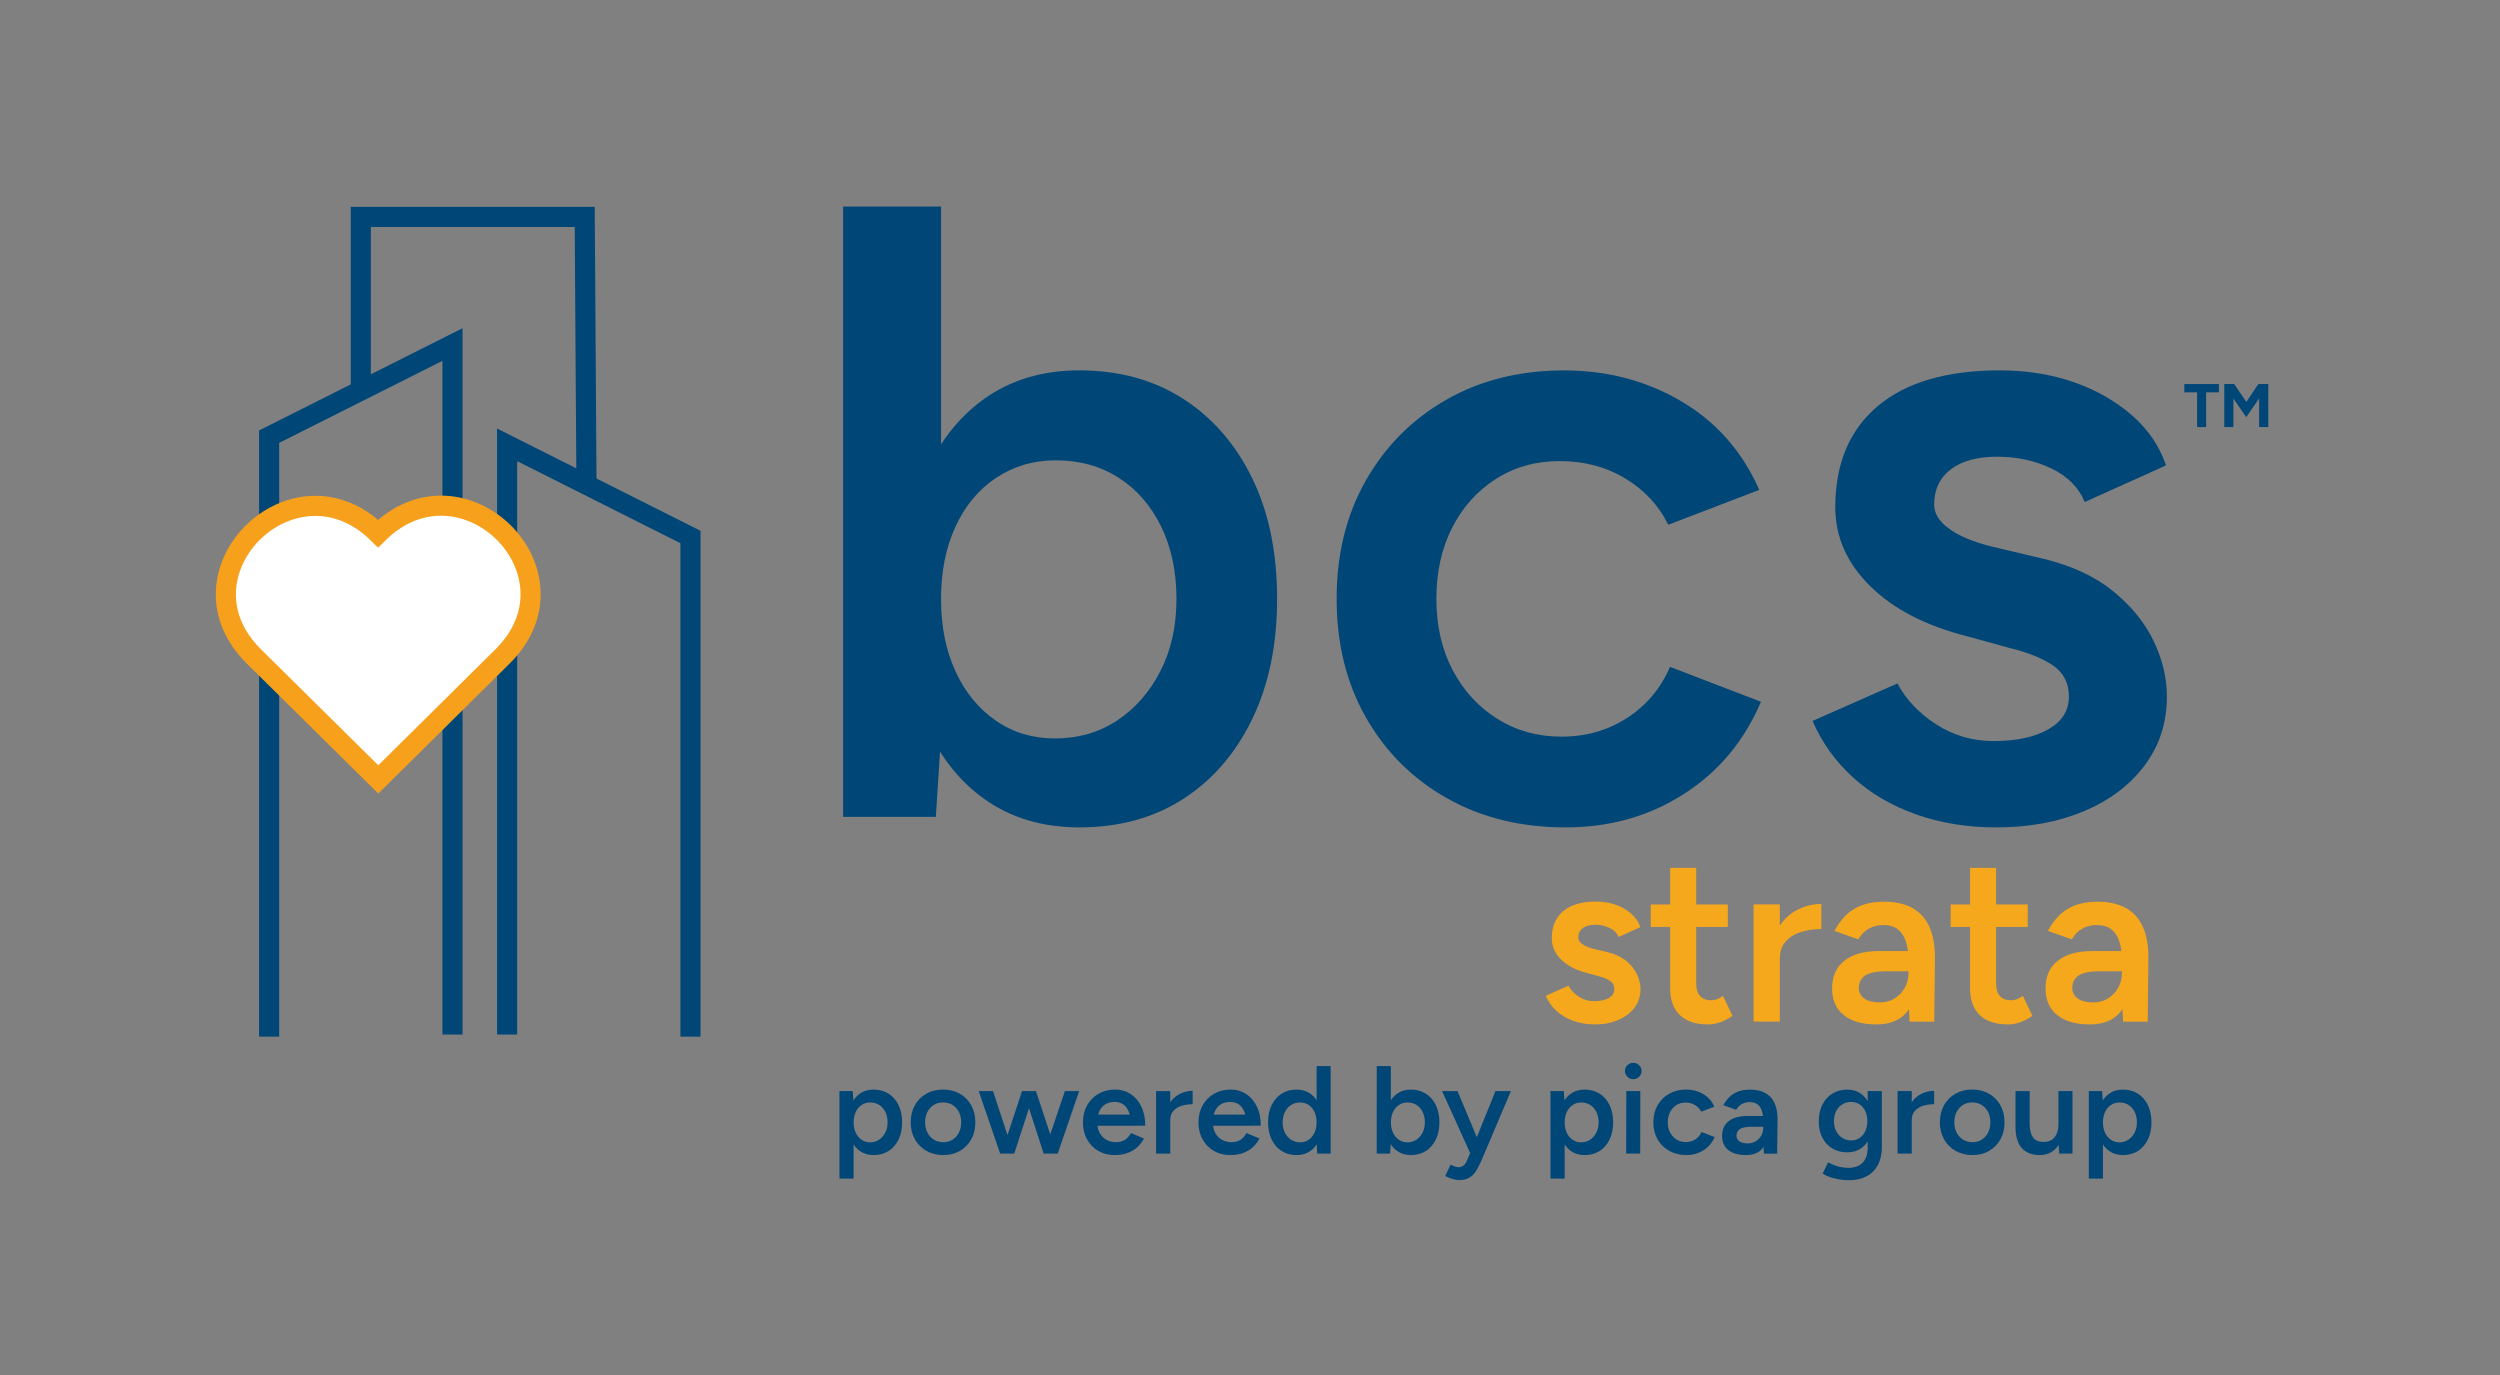 <svg xmlns="http://www.w3.org/2000/svg" xmlns:xlink="http://www.w3.org/1999/xlink" x="0px" y="0px" width="566.93px" height="311.81px" viewBox="0 0 566.93 311.81" xml:space="preserve"><rect x="0" y="0" width="566.93" height="311.81" fill="#808080" stroke="none"/><g id="Clear_Space_Rule" display="none">	<rect x="-0.64" y="0.2" display="inline" fill="#FFFFFF" width="566.42" height="312.78"></rect>	<g display="inline">					<rect x="261.35" y="7.87" transform="matrix(6.123234e-17 -1 1 6.123234e-17 -6.614 574.27)" opacity="0.3" fill="#BCBEC0" width="44.95" height="565.14"></rect>		<path fill="#BCBEC0" d="M314.82,298.35h-26.29c-23.3,0-27.49,0-32.27,0.39c-5.08,0.39-7.62,2.34-8.37,6.62   c-0.45,2.14-0.6,4.67-0.6,6.03c0,0.78-0.3,1.56-0.9,1.56c-0.9,0-1.2-0.97-1.2-3.11c0-6.42,0.45-18.68,0.45-19.65   c0-0.97-0.45-13.23-0.45-19.07c0-2.14,0.3-3.11,1.2-3.11c0.6,0,0.9,0.78,0.9,1.56c0,1.36,0.15,2.53,0.45,4.87   c0.75,5.25,3.29,6.81,8.52,7.2c4.78,0.39,8.96,0.39,32.27,0.39h26.29l0,0"></path>		<g>			<rect x="0.47" y="1.48" opacity="0.3" fill="#BCBEC0" width="44.96" height="309.7"></rect>			<path fill="#BCBEC0" d="M15.46,177.01l0-26.29c0-23.3,0-27.49-0.39-32.27c-0.39-5.08-2.34-7.62-6.62-8.37    c-2.14-0.45-4.67-0.6-6.03-0.6c-0.78,0-1.56-0.3-1.56-0.9c0-0.9,0.97-1.2,3.11-1.2c6.42,0,18.68,0.45,19.65,0.45    c0.97,0,13.23-0.45,19.07-0.45c2.14,0,3.11,0.3,3.11,1.2c0,0.6-0.78,0.9-1.56,0.9c-1.36,0-2.53,0.15-4.87,0.45    c-5.25,0.75-6.81,3.29-7.2,8.52c-0.39,4.78-0.39,8.96-0.39,32.27l0,26.29l0,0"></path>		</g>					<rect x="260.22" y="-260.09" transform="matrix(6.123234e-17 -1 1 6.123234e-17 259.085 306.313)" opacity="0.3" fill="#BCBEC0" width="44.95" height="567.4"></rect>		<path fill="#BCBEC0" d="M314.82,31.86h-26.29c-23.3,0-27.49,0-32.27,0.39c-5.08,0.39-7.62,2.34-8.37,6.62   c-0.45,2.14-0.6,4.67-0.6,6.03c0,0.78-0.3,1.56-0.9,1.56c-0.9,0-1.2-0.97-1.2-3.11c0-6.42,0.45-18.68,0.45-19.65   c0-0.97-0.45-13.23-0.45-19.07c0-2.14,0.3-3.11,1.2-3.11c0.6,0,0.9,0.78,0.9,1.56c0,1.36,0.15,2.53,0.45,4.87   c0.75,5.25,3.29,6.81,8.52,7.2c4.78,0.39,8.96,0.39,32.27,0.39h26.29l0,0"></path>		<rect x="520.15" y="1.74" opacity="0.3" fill="#BCBEC0" width="44.95" height="310.56"></rect>		<path fill="#BCBEC0" d="M535.87,177.16v-26.29c0-23.3,0-27.49-0.39-32.27c-0.39-5.08-2.34-7.62-6.62-8.37   c-2.14-0.45-4.67-0.6-6.03-0.6c-0.78,0-1.56-0.3-1.56-0.9c0-0.9,0.97-1.2,3.11-1.2c6.42,0,18.68,0.45,19.65,0.45   c0.97,0,13.23-0.45,19.07-0.45c2.14,0,3.11,0.3,3.11,1.2c0,0.6-0.78,0.9-1.56,0.9c-1.36,0-2.53,0.15-4.87,0.45   c-5.25,0.75-6.81,3.29-7.2,8.52c-0.39,4.78-0.39,8.96-0.39,32.27v26.29l0,0"></path>	</g></g><g id="Clear_Space_Background_Box_-_White" display="none">	<rect y="0" display="inline" fill="#FFFFFF" width="566.93" height="311.81"></rect></g><g id="Logo_-_Positive">	<g>		<g>			<path fill="#004677" d="M190.36,267.27v-19.85h3.01l0.2,2.61v17.24H190.36z M198.1,261.94c-1.2,0-2.24-0.31-3.11-0.92    c-0.87-0.61-1.53-1.48-1.99-2.59c-0.46-1.12-0.69-2.42-0.69-3.91c0-1.51,0.23-2.82,0.69-3.93c0.46-1.11,1.12-1.97,1.99-2.58    c0.87-0.61,1.91-0.92,3.11-0.92c1.3,0,2.43,0.31,3.4,0.92c0.96,0.61,1.72,1.47,2.26,2.58c0.54,1.11,0.82,2.41,0.82,3.93    c0,1.49-0.27,2.8-0.82,3.91s-1.3,1.98-2.26,2.59C200.53,261.63,199.4,261.94,198.1,261.94z M197.3,259.05    c0.76,0,1.44-0.19,2.03-0.58c0.59-0.39,1.06-0.92,1.42-1.6c0.35-0.68,0.53-1.46,0.53-2.35c0-0.89-0.17-1.67-0.5-2.35    c-0.33-0.68-0.8-1.21-1.39-1.59c-0.59-0.38-1.28-0.57-2.06-0.57c-0.73,0-1.38,0.19-1.95,0.58c-0.57,0.39-1.02,0.92-1.33,1.6    c-0.32,0.68-0.47,1.46-0.47,2.32c0,0.89,0.16,1.67,0.47,2.35c0.32,0.68,0.75,1.21,1.32,1.6    C195.93,258.85,196.57,259.05,197.3,259.05z"></path>			<path fill="#004677" d="M213.92,261.94c-1.45,0-2.73-0.32-3.84-0.95c-1.11-0.63-1.98-1.51-2.61-2.62    c-0.63-1.12-0.95-2.4-0.95-3.86c0-1.45,0.31-2.74,0.93-3.86c0.62-1.12,1.48-1.99,2.59-2.62c1.11-0.63,2.37-0.95,3.78-0.95    c1.45,0,2.73,0.32,3.84,0.95c1.11,0.63,1.97,1.51,2.59,2.62c0.62,1.12,0.93,2.4,0.93,3.86c0,1.46-0.31,2.74-0.93,3.86    c-0.62,1.12-1.48,1.99-2.58,2.62C216.59,261.62,215.33,261.94,213.92,261.94z M213.92,259.02c0.8,0,1.5-0.19,2.11-0.58    c0.6-0.39,1.07-0.92,1.42-1.59c0.34-0.67,0.52-1.45,0.52-2.34c0-0.89-0.17-1.67-0.52-2.34c-0.34-0.67-0.83-1.2-1.45-1.59    c-0.62-0.39-1.33-0.58-2.14-0.58c-0.8,0-1.51,0.19-2.12,0.58c-0.61,0.39-1.09,0.92-1.43,1.59c-0.34,0.67-0.52,1.45-0.52,2.34    c0,0.89,0.18,1.67,0.53,2.34c0.35,0.67,0.84,1.2,1.46,1.59C212.4,258.83,213.12,259.02,213.92,259.02z"></path>			<path fill="#004677" d="M226.81,261.6l-4.87-14.18h3.24l4.67,14.18H226.81z M227.1,261.6l4.67-14.18h2.84l-4.61,14.18H227.1z     M236.67,261.6l-4.58-14.18h2.84l4.67,14.18H236.67z M236.7,261.6l4.79-14.18h3.24l-4.87,14.18H236.7z"></path>			<path fill="#004677" d="M252.77,261.94c-1.39,0-2.63-0.32-3.71-0.95c-1.08-0.63-1.93-1.51-2.55-2.62    c-0.62-1.12-0.93-2.4-0.93-3.86c0-1.45,0.32-2.74,0.95-3.86c0.63-1.12,1.49-1.99,2.59-2.62c1.1-0.63,2.35-0.95,3.77-0.95    c1.28,0,2.43,0.33,3.45,0.98c1.02,0.65,1.84,1.59,2.45,2.82c0.61,1.23,0.92,2.69,0.92,4.39h-3.24c0-1.23-0.15-2.24-0.44-3.03    c-0.3-0.79-0.72-1.38-1.26-1.77c-0.55-0.39-1.21-0.58-1.99-0.58c-0.82,0-1.53,0.18-2.12,0.54c-0.59,0.36-1.04,0.88-1.35,1.57    c-0.31,0.69-0.46,1.55-0.46,2.59c0,0.93,0.19,1.72,0.56,2.38c0.37,0.66,0.88,1.17,1.52,1.52c0.64,0.35,1.35,0.52,2.13,0.52    c0.86,0,1.57-0.19,2.12-0.58c0.55-0.39,0.98-0.88,1.29-1.49l2.95,1.25c-0.4,0.76-0.91,1.42-1.53,1.98c-0.62,0.57-1.36,1-2.21,1.3    C254.83,261.79,253.86,261.94,252.77,261.94z M247.7,255.28v-2.52h10.32v2.52H247.7z"></path>			<path fill="#004677" d="M262.17,261.6v-14.18h3.21v14.18H262.17z M264.29,254.06c0-1.53,0.3-2.79,0.89-3.77    c0.59-0.98,1.36-1.71,2.31-2.2c0.95-0.48,1.93-0.72,2.97-0.72v3.03c-0.88,0-1.7,0.12-2.48,0.35c-0.77,0.24-1.4,0.62-1.88,1.15    c-0.48,0.53-0.72,1.23-0.72,2.1L264.29,254.06z"></path>			<path fill="#004677" d="M278.97,261.94c-1.39,0-2.63-0.32-3.71-0.95c-1.08-0.63-1.93-1.51-2.55-2.62    c-0.62-1.12-0.93-2.4-0.93-3.86c0-1.45,0.32-2.74,0.95-3.86c0.63-1.12,1.49-1.99,2.59-2.62s2.35-0.95,3.77-0.95    c1.28,0,2.43,0.33,3.45,0.98c1.02,0.65,1.84,1.59,2.45,2.82c0.61,1.23,0.92,2.69,0.92,4.39h-3.24c0-1.23-0.15-2.24-0.44-3.03    c-0.3-0.79-0.72-1.38-1.26-1.77c-0.55-0.39-1.21-0.58-1.99-0.58c-0.82,0-1.53,0.18-2.12,0.54c-0.59,0.36-1.04,0.88-1.35,1.57    c-0.31,0.69-0.46,1.55-0.46,2.59c0,0.93,0.19,1.72,0.56,2.38c0.37,0.66,0.88,1.17,1.52,1.52c0.64,0.35,1.35,0.52,2.13,0.52    c0.86,0,1.57-0.19,2.12-0.58c0.55-0.39,0.98-0.88,1.29-1.49l2.95,1.25c-0.4,0.76-0.91,1.42-1.53,1.98c-0.62,0.57-1.36,1-2.21,1.3    C281.02,261.79,280.05,261.94,278.97,261.94z M273.89,255.28v-2.52h10.32v2.52H273.89z"></path>			<path fill="#004677" d="M294.04,261.94c-1.3,0-2.43-0.31-3.4-0.92c-0.96-0.61-1.72-1.48-2.26-2.59    c-0.54-1.12-0.82-2.42-0.82-3.91c0-1.51,0.27-2.82,0.82-3.93c0.54-1.11,1.3-1.97,2.26-2.58c0.96-0.61,2.1-0.92,3.4-0.92    c1.2,0,2.24,0.31,3.11,0.92s1.53,1.47,1.99,2.58c0.46,1.11,0.69,2.41,0.69,3.93c0,1.49-0.23,2.8-0.69,3.91    c-0.46,1.12-1.12,1.98-1.99,2.59C296.28,261.63,295.24,261.94,294.04,261.94z M294.84,259.05c0.73,0,1.37-0.19,1.93-0.58    c0.56-0.39,1-0.92,1.32-1.6c0.32-0.68,0.47-1.46,0.47-2.35c0-0.89-0.16-1.67-0.47-2.35c-0.32-0.68-0.75-1.21-1.32-1.59    c-0.56-0.38-1.22-0.57-1.96-0.57c-0.76,0-1.44,0.19-2.03,0.57c-0.59,0.38-1.06,0.91-1.39,1.59c-0.33,0.68-0.51,1.46-0.53,2.35    c0.02,0.89,0.2,1.67,0.53,2.35c0.33,0.68,0.8,1.21,1.4,1.6C293.39,258.85,294.08,259.05,294.84,259.05z M298.71,261.6l-0.14-2.64    v-17.21h3.18v19.85H298.71z"></path>			<path fill="#004677" d="M312.2,261.6v-19.85h3.21v17.21l-0.17,2.64H312.2z M319.94,261.94c-1.2,0-2.24-0.31-3.11-0.92    c-0.87-0.61-1.53-1.48-1.99-2.59c-0.46-1.12-0.69-2.42-0.69-3.91c0-1.51,0.23-2.82,0.69-3.93c0.46-1.11,1.12-1.97,1.99-2.58    c0.87-0.61,1.91-0.92,3.11-0.92c1.3,0,2.43,0.31,3.4,0.92c0.96,0.61,1.72,1.47,2.26,2.58c0.54,1.11,0.82,2.41,0.82,3.93    c0,1.49-0.27,2.8-0.82,3.91s-1.3,1.98-2.26,2.59C322.37,261.63,321.24,261.94,319.94,261.94z M319.14,259.05    c0.76,0,1.44-0.19,2.03-0.58s1.06-0.92,1.42-1.6c0.35-0.68,0.53-1.46,0.53-2.35c0-0.89-0.17-1.67-0.5-2.35    c-0.33-0.68-0.8-1.21-1.39-1.59c-0.59-0.38-1.28-0.57-2.06-0.57c-0.73,0-1.37,0.19-1.95,0.58c-0.57,0.39-1.02,0.92-1.33,1.6    c-0.32,0.68-0.47,1.46-0.47,2.32c0,0.89,0.16,1.67,0.47,2.35c0.32,0.68,0.75,1.21,1.32,1.6    C317.77,258.85,318.41,259.05,319.14,259.05z"></path>			<path fill="#004677" d="M333.44,261.6l-6.42-14.18h3.5l4.99,11.94l1.03,2.24H333.44z M330.89,267.61c-0.46,0-0.97-0.09-1.53-0.26    c-0.56-0.17-1.1-0.39-1.62-0.65l1.2-2.58c0.36,0.17,0.7,0.31,1,0.41c0.31,0.1,0.55,0.16,0.74,0.16c0.46,0,0.85-0.12,1.16-0.35    c0.32-0.24,0.57-0.58,0.76-1.04l1.69-3.91l4.84-11.96h3.5l-6.65,15.68c-0.4,0.91-0.81,1.7-1.22,2.38    c-0.41,0.68-0.92,1.21-1.53,1.57C332.63,267.42,331.84,267.61,330.89,267.61z"></path>			<path fill="#004677" d="M351.61,267.27v-19.85h3.01l0.2,2.61v17.24H351.61z M359.34,261.94c-1.2,0-2.24-0.31-3.11-0.92    c-0.87-0.61-1.53-1.48-1.99-2.59c-0.46-1.12-0.69-2.42-0.69-3.91c0-1.51,0.23-2.82,0.69-3.93c0.46-1.11,1.12-1.97,1.99-2.58    s1.91-0.92,3.11-0.92c1.3,0,2.43,0.31,3.4,0.92c0.96,0.61,1.72,1.47,2.26,2.58c0.54,1.11,0.82,2.41,0.82,3.93    c0,1.49-0.27,2.8-0.82,3.91s-1.3,1.98-2.26,2.59C361.77,261.63,360.64,261.94,359.34,261.94z M358.54,259.05    c0.76,0,1.44-0.19,2.03-0.58c0.59-0.39,1.06-0.92,1.42-1.6c0.35-0.68,0.53-1.46,0.53-2.35c0-0.89-0.17-1.67-0.5-2.35    c-0.33-0.68-0.8-1.21-1.39-1.59c-0.59-0.38-1.28-0.57-2.06-0.57c-0.73,0-1.38,0.19-1.95,0.58c-0.57,0.39-1.02,0.92-1.33,1.6    c-0.32,0.68-0.47,1.46-0.47,2.32c0,0.89,0.16,1.67,0.47,2.35c0.32,0.68,0.75,1.21,1.32,1.6    C357.17,258.85,357.81,259.05,358.54,259.05z"></path>			<path fill="#004677" d="M370.38,244.73c-0.52,0-0.96-0.18-1.33-0.55s-0.56-0.81-0.56-1.32s0.19-0.94,0.56-1.3    c0.37-0.36,0.82-0.54,1.33-0.54s0.96,0.18,1.33,0.54c0.37,0.36,0.56,0.79,0.56,1.3s-0.19,0.95-0.56,1.32    C371.34,244.54,370.89,244.73,370.38,244.73z M368.77,261.6l0.03-14.18h3.18l-0.03,14.18H368.77z"></path>			<path fill="#004677" d="M382.44,261.94c-1.47,0-2.77-0.32-3.9-0.95c-1.13-0.63-2.01-1.51-2.65-2.62    c-0.64-1.12-0.96-2.4-0.96-3.86c0-1.45,0.32-2.74,0.96-3.86c0.64-1.12,1.52-1.99,2.64-2.62s2.4-0.95,3.85-0.95    c1.41,0,2.69,0.34,3.84,1.01c1.15,0.67,2,1.63,2.55,2.88l-2.98,1.13c-0.31-0.62-0.77-1.12-1.4-1.5    c-0.63-0.38-1.35-0.57-2.15-0.57c-0.78,0-1.48,0.19-2.09,0.58c-0.61,0.39-1.09,0.92-1.43,1.59c-0.34,0.67-0.52,1.44-0.52,2.31    c0,0.87,0.18,1.64,0.53,2.31c0.35,0.67,0.84,1.2,1.46,1.59c0.62,0.39,1.32,0.58,2.11,0.58c0.8,0,1.52-0.2,2.15-0.61    c0.63-0.41,1.1-0.96,1.4-1.66l2.98,1.13c-0.55,1.29-1.4,2.29-2.54,3C385.16,261.58,383.87,261.94,382.44,261.94z"></path>			<path fill="#004677" d="M395.94,261.94c-1.72,0-3.05-0.38-4-1.13c-0.95-0.76-1.42-1.82-1.42-3.2c0-1.47,0.5-2.6,1.5-3.37    c1-0.78,2.4-1.16,4.2-1.16h3.84v2.44h-2.81c-1.28,0-2.18,0.17-2.69,0.52c-0.52,0.35-0.77,0.85-0.77,1.49    c0,0.55,0.22,0.98,0.67,1.29c0.45,0.31,1.07,0.47,1.88,0.47c0.71,0,1.32-0.17,1.85-0.5c0.53-0.33,0.94-0.77,1.23-1.3    c0.3-0.54,0.44-1.12,0.44-1.74h1.18c0,1.93-0.42,3.45-1.25,4.55C398.96,261.39,397.67,261.94,395.94,261.94z M400,261.6    l-0.14-2.66v-4.62c0-0.96-0.1-1.77-0.31-2.41c-0.21-0.64-0.54-1.13-0.99-1.47c-0.45-0.34-1.04-0.51-1.76-0.51    c-0.67,0-1.26,0.14-1.78,0.43c-0.52,0.28-0.95,0.72-1.29,1.3l-2.92-1.02c0.33-0.62,0.75-1.21,1.26-1.76    c0.52-0.55,1.17-0.98,1.96-1.3c0.79-0.32,1.73-0.48,2.82-0.48c1.39,0,2.56,0.25,3.48,0.77c0.93,0.51,1.62,1.27,2.08,2.27    c0.46,1,0.69,2.24,0.69,3.71l-0.09,7.77H400z"></path>			<path fill="#004677" d="M418.92,261.32c-1.3,0-2.43-0.29-3.4-0.88c-0.97-0.59-1.72-1.4-2.26-2.45c-0.55-1.05-0.82-2.26-0.82-3.64    c0-1.47,0.27-2.75,0.82-3.83c0.54-1.08,1.3-1.92,2.26-2.52c0.96-0.6,2.1-0.91,3.4-0.91c1.17,0,2.18,0.3,3.05,0.91    c0.87,0.61,1.54,1.45,2.02,2.54c0.48,1.09,0.72,2.37,0.72,3.84c0,1.4-0.24,2.62-0.72,3.66c-0.48,1.04-1.15,1.85-2.02,2.42    C421.1,261.03,420.08,261.32,418.92,261.32z M419.4,267.64c-1.01,0-1.92-0.09-2.74-0.26s-1.5-0.37-2.05-0.59    c-0.55-0.23-0.98-0.45-1.29-0.65l1.23-2.55c0.27,0.13,0.63,0.3,1.07,0.5c0.45,0.2,0.98,0.37,1.59,0.52    c0.61,0.15,1.3,0.23,2.06,0.23c0.82,0,1.56-0.17,2.21-0.5c0.65-0.33,1.16-0.84,1.52-1.52c0.36-0.68,0.54-1.55,0.54-2.61v-12.79    h3.21v12.7c0,1.61-0.31,2.97-0.92,4.1c-0.61,1.12-1.47,1.98-2.58,2.55C422.16,267.35,420.88,267.64,419.4,267.64z M419.81,258.62    c0.73,0,1.36-0.19,1.91-0.57c0.54-0.38,0.97-0.89,1.28-1.55c0.31-0.65,0.46-1.4,0.46-2.25c0-0.87-0.15-1.63-0.46-2.28    c-0.31-0.65-0.74-1.16-1.29-1.53c-0.55-0.37-1.19-0.55-1.92-0.55c-0.76,0-1.44,0.18-2.02,0.55c-0.58,0.37-1.04,0.88-1.38,1.53    c-0.33,0.65-0.5,1.41-0.5,2.28c0,0.85,0.17,1.6,0.5,2.25c0.33,0.65,0.8,1.17,1.39,1.55    C418.36,258.43,419.04,258.62,419.81,258.62z"></path>			<path fill="#004677" d="M430.32,261.6v-14.18h3.21v14.18H430.32z M432.44,254.06c0-1.53,0.3-2.79,0.89-3.77    c0.59-0.98,1.36-1.71,2.31-2.2c0.95-0.48,1.93-0.72,2.97-0.72v3.03c-0.88,0-1.7,0.12-2.48,0.35c-0.77,0.24-1.4,0.62-1.88,1.15    c-0.48,0.53-0.72,1.23-0.72,2.1L432.44,254.06z"></path>			<path fill="#004677" d="M447.31,261.94c-1.45,0-2.73-0.32-3.84-0.95c-1.11-0.63-1.98-1.51-2.61-2.62    c-0.63-1.12-0.95-2.4-0.95-3.86c0-1.45,0.31-2.74,0.93-3.86c0.62-1.12,1.48-1.99,2.59-2.62c1.11-0.63,2.37-0.95,3.78-0.95    c1.45,0,2.73,0.32,3.84,0.95c1.11,0.63,1.97,1.51,2.59,2.62c0.62,1.12,0.93,2.4,0.93,3.86c0,1.46-0.31,2.74-0.93,3.86    c-0.62,1.12-1.48,1.99-2.58,2.62C449.98,261.62,448.73,261.94,447.31,261.94z M447.31,259.02c0.8,0,1.5-0.19,2.11-0.58    c0.6-0.39,1.07-0.92,1.42-1.59c0.34-0.67,0.52-1.45,0.52-2.34c0-0.89-0.17-1.67-0.52-2.34c-0.34-0.67-0.83-1.2-1.45-1.59    c-0.62-0.39-1.33-0.58-2.14-0.58c-0.8,0-1.51,0.19-2.12,0.58c-0.61,0.39-1.09,0.92-1.43,1.59c-0.34,0.67-0.52,1.45-0.52,2.34    c0,0.89,0.18,1.67,0.53,2.34c0.35,0.67,0.84,1.2,1.46,1.59C445.8,258.83,446.51,259.02,447.31,259.02z"></path>			<path fill="#004677" d="M457.06,255.53v-8.11h3.21v7.26L457.06,255.53z M460.27,254.68c0,1.12,0.13,1.99,0.4,2.61    c0.27,0.62,0.64,1.06,1.1,1.3s1.01,0.37,1.62,0.37c1.09,0.02,1.93-0.33,2.52-1.05c0.59-0.72,0.89-1.75,0.89-3.09h1.2    c0,1.49-0.22,2.77-0.67,3.84c-0.45,1.07-1.08,1.88-1.89,2.44c-0.81,0.56-1.78,0.84-2.91,0.84c-1.74,0-3.08-0.53-4.04-1.59    c-0.96-1.06-1.43-2.66-1.43-4.82L460.27,254.68z M466.97,261.6l-0.17-2.61v-11.57h3.18v14.18H466.97z"></path>			<path fill="#004677" d="M473.68,267.27v-19.85h3.01l0.2,2.61v17.24H473.68z M481.41,261.94c-1.2,0-2.24-0.31-3.11-0.92    c-0.87-0.61-1.53-1.48-1.99-2.59s-0.69-2.42-0.69-3.91c0-1.51,0.23-2.82,0.69-3.93c0.46-1.11,1.12-1.97,1.99-2.58    c0.87-0.61,1.91-0.92,3.11-0.92c1.3,0,2.43,0.31,3.4,0.92s1.72,1.47,2.26,2.58c0.54,1.11,0.82,2.41,0.82,3.93    c0,1.49-0.27,2.8-0.82,3.91s-1.3,1.98-2.26,2.59C483.84,261.63,482.71,261.94,481.41,261.94z M480.61,259.05    c0.76,0,1.44-0.19,2.03-0.58s1.06-0.92,1.42-1.6c0.35-0.68,0.53-1.46,0.53-2.35c0-0.89-0.17-1.67-0.5-2.35    c-0.33-0.68-0.8-1.21-1.39-1.59c-0.59-0.38-1.28-0.57-2.06-0.57c-0.73,0-1.38,0.19-1.95,0.58c-0.57,0.39-1.02,0.92-1.33,1.6    c-0.31,0.68-0.47,1.46-0.47,2.32c0,0.89,0.16,1.67,0.47,2.35c0.32,0.68,0.75,1.21,1.32,1.6S479.89,259.05,480.61,259.05z"></path>		</g>	</g>	<g>		<path fill="#F6A81C" d="M361.69,232.31c-1.77,0-3.4-0.27-4.89-0.8c-1.49-0.53-2.76-1.28-3.83-2.26c-1.06-0.97-1.88-2.12-2.44-3.43   l5.15-2.29c0.53,0.99,1.32,1.83,2.36,2.5c1.04,0.67,2.21,1.01,3.48,1.01c1.38,0,2.49-0.24,3.32-0.72   c0.83-0.48,1.25-1.14,1.25-1.99c0-0.81-0.32-1.44-0.96-1.89c-0.64-0.44-1.54-0.81-2.71-1.09l-2.5-0.69   c-2.52-0.64-4.48-1.66-5.9-3.06c-1.42-1.4-2.12-3-2.12-4.81c0-2.66,0.86-4.71,2.58-6.16c1.72-1.45,4.19-2.18,7.41-2.18   c1.63,0,3.13,0.24,4.49,0.72c1.36,0.48,2.54,1.15,3.53,2.02c0.99,0.87,1.68,1.89,2.07,3.06l-4.94,2.23   c-0.35-0.89-1.03-1.57-2.02-2.05c-0.99-0.48-2.09-0.72-3.29-0.72c-1.2,0-2.14,0.26-2.82,0.77c-0.67,0.51-1.01,1.23-1.01,2.15   c0,0.53,0.3,1.02,0.9,1.46c0.6,0.44,1.47,0.81,2.6,1.09l3.13,0.74c1.74,0.42,3.15,1.09,4.25,1.99c1.1,0.9,1.91,1.91,2.44,3.03   c0.53,1.12,0.8,2.24,0.8,3.37c0,1.59-0.45,2.99-1.36,4.2c-0.9,1.2-2.13,2.13-3.69,2.79C365.45,231.98,363.68,232.31,361.69,232.31   z"></path>		<path fill="#F6A81C" d="M374.34,210.21v-5.1h17.48v5.1H374.34z M387.36,232.31c-2.8,0-4.93-0.7-6.4-2.1   c-1.47-1.4-2.21-3.41-2.21-6.03v-27.37h5.9v26.25c0,1.24,0.29,2.18,0.88,2.82c0.59,0.64,1.44,0.96,2.58,0.96   c0.35,0,0.74-0.07,1.17-0.21c0.42-0.14,0.9-0.41,1.43-0.8l2.18,4.52c-0.92,0.64-1.84,1.13-2.76,1.46   C389.2,232.14,388.28,232.31,387.36,232.31z"></path>		<path fill="#F6A81C" d="M397.66,231.67v-26.57h5.95v26.57H397.66z M401.6,217.54c0-2.87,0.55-5.23,1.65-7.07   c1.1-1.84,2.52-3.21,4.28-4.12c1.75-0.9,3.59-1.36,5.5-1.36v5.69c-1.63,0-3.16,0.22-4.6,0.66c-1.43,0.44-2.6,1.16-3.48,2.15   c-0.89,0.99-1.33,2.3-1.33,3.93L401.6,217.54z"></path>		<path fill="#F6A81C" d="M425.51,232.31c-3.19,0-5.66-0.71-7.41-2.13c-1.75-1.42-2.63-3.42-2.63-6c0-2.76,0.93-4.87,2.79-6.32   c1.86-1.45,4.45-2.18,7.78-2.18h7.12v4.57h-5.21c-2.37,0-4.04,0.33-4.99,0.98c-0.96,0.66-1.43,1.59-1.43,2.79   c0,1.03,0.42,1.83,1.25,2.42c0.83,0.58,1.99,0.88,3.48,0.88c1.31,0,2.45-0.31,3.43-0.93c0.97-0.62,1.73-1.43,2.28-2.44   c0.55-1.01,0.82-2.1,0.82-3.27h2.18c0,3.61-0.77,6.46-2.31,8.53C431.11,231.28,428.73,232.31,425.51,232.31z M433.05,231.67   l-0.27-4.99v-8.66c0-1.81-0.19-3.31-0.58-4.52c-0.39-1.2-1-2.13-1.83-2.76c-0.83-0.64-1.92-0.96-3.27-0.96   c-1.24,0-2.34,0.27-3.29,0.8c-0.96,0.53-1.75,1.35-2.39,2.44l-5.42-1.91c0.6-1.17,1.38-2.27,2.34-3.29   c0.96-1.03,2.17-1.84,3.64-2.44c1.47-0.6,3.21-0.9,5.23-0.9c2.59,0,4.74,0.48,6.46,1.43c1.72,0.96,3,2.37,3.85,4.25   c0.85,1.88,1.27,4.2,1.27,6.96l-0.16,14.56H433.05z"></path>		<path fill="#F6A81C" d="M442.35,210.21v-5.1h17.48v5.1H442.35z M455.37,232.31c-2.8,0-4.93-0.7-6.4-2.1   c-1.47-1.4-2.21-3.41-2.21-6.03v-27.37h5.9v26.25c0,1.24,0.29,2.18,0.88,2.82c0.59,0.64,1.44,0.96,2.58,0.96   c0.35,0,0.74-0.07,1.17-0.21c0.42-0.14,0.9-0.41,1.43-0.8l2.18,4.52c-0.92,0.64-1.84,1.13-2.76,1.46   C457.21,232.14,456.29,232.31,455.37,232.31z"></path>		<path fill="#F6A81C" d="M473.91,232.31c-3.19,0-5.66-0.71-7.41-2.13c-1.75-1.42-2.63-3.42-2.63-6c0-2.76,0.93-4.87,2.79-6.32   c1.86-1.45,4.45-2.18,7.78-2.18h7.12v4.57h-5.21c-2.37,0-4.04,0.33-4.99,0.98c-0.96,0.66-1.43,1.59-1.43,2.79   c0,1.03,0.42,1.83,1.25,2.42c0.83,0.58,1.99,0.88,3.48,0.88c1.31,0,2.45-0.31,3.43-0.93c0.97-0.62,1.73-1.43,2.28-2.44   c0.55-1.01,0.82-2.1,0.82-3.27h2.18c0,3.61-0.77,6.46-2.31,8.53C479.52,231.28,477.14,232.31,473.91,232.31z M481.46,231.67   l-0.27-4.99v-8.66c0-1.81-0.19-3.31-0.58-4.52c-0.39-1.2-1-2.13-1.83-2.76c-0.83-0.64-1.92-0.96-3.27-0.96   c-1.24,0-2.34,0.27-3.29,0.8c-0.96,0.53-1.75,1.35-2.39,2.44l-5.42-1.91c0.6-1.17,1.38-2.27,2.34-3.29   c0.96-1.03,2.17-1.84,3.64-2.44c1.47-0.6,3.21-0.9,5.23-0.9c2.59,0,4.74,0.48,6.46,1.43c1.72,0.96,3,2.37,3.85,4.25   c0.85,1.88,1.27,4.2,1.27,6.96l-0.16,14.56H481.46z"></path>	</g>	<g>		<g>			<path fill="#004677" d="M191.19,185.26V46.83h22.22v120.03l-1.19,18.39H191.19z M244.76,187.63c-8.33,0-15.51-2.14-21.53-6.43    c-6.02-4.29-10.62-10.32-13.79-18.1c-3.17-7.78-4.76-16.87-4.76-27.29c0-10.54,1.59-19.67,4.76-27.39    c3.17-7.71,7.77-13.71,13.79-18c6.02-4.28,13.19-6.43,21.53-6.43c8.99,0,16.83,2.14,23.52,6.43c6.68,4.29,11.9,10.29,15.67,18    c3.77,7.71,5.66,16.84,5.66,27.39c0,10.42-1.89,19.51-5.66,27.29c-3.77,7.78-9,13.81-15.67,18.1    C261.6,185.48,253.76,187.63,244.76,187.63z M239.21,167.46c5.29,0,9.98-1.35,14.09-4.05c4.1-2.7,7.37-6.43,9.82-11.17    c2.44-4.74,3.67-10.21,3.67-16.41c0-6.19-1.16-11.67-3.47-16.41c-2.32-4.75-5.52-8.44-9.63-11.07c-4.1-2.64-8.86-3.96-14.29-3.96    c-5.03,0-9.52,1.32-13.49,3.96c-3.97,2.64-7.05,6.33-9.23,11.07c-2.19,4.74-3.28,10.22-3.28,16.41c0,6.2,1.09,11.67,3.28,16.41    c2.18,4.75,5.22,8.47,9.13,11.17C229.71,166.11,234.18,167.46,239.21,167.46z"></path>			<path fill="#004677" d="M355.09,187.63c-10.19,0-19.18-2.21-26.98-6.63c-7.81-4.41-13.92-10.51-18.35-18.29    c-4.43-7.78-6.65-16.74-6.65-26.9c0-10.15,2.21-19.11,6.65-26.89c4.43-7.78,10.51-13.87,18.25-18.29    c7.74-4.42,16.64-6.63,26.69-6.63c9.79,0,18.66,2.34,26.59,7.02c7.94,4.68,13.82,11.37,17.66,20.07l-20.64,7.91    c-2.12-4.35-5.36-7.84-9.72-10.48c-4.37-2.64-9.32-3.96-14.88-3.96c-5.42,0-10.25,1.35-14.49,4.05c-4.23,2.7-7.54,6.4-9.92,11.07    c-2.38,4.68-3.57,10.06-3.57,16.12c0,6.07,1.22,11.44,3.67,16.12c2.45,4.68,5.82,8.37,10.12,11.07c4.3,2.7,9.16,4.06,14.59,4.06    c5.55,0,10.51-1.42,14.88-4.25c4.37-2.83,7.61-6.69,9.72-11.57l20.63,7.91c-3.83,8.97-9.69,15.96-17.56,20.96    C373.91,185.13,365.01,187.63,355.09,187.63z"></path>			<path fill="#004677" d="M452.71,187.63c-6.62,0-12.7-0.99-18.26-2.97c-5.55-1.98-10.32-4.78-14.29-8.41    c-3.97-3.63-7.01-7.87-9.13-12.76l19.25-8.5c1.98,3.69,4.93,6.79,8.83,9.3c3.9,2.51,8.24,3.76,13,3.76    c5.16,0,9.29-0.89,12.4-2.67c3.11-1.78,4.66-4.25,4.66-7.42c0-3.03-1.19-5.37-3.57-7.02c-2.38-1.65-5.75-3-10.12-4.06l-9.32-2.57    c-9.4-2.37-16.74-6.16-22.03-11.37c-5.29-5.21-7.94-11.17-7.94-17.9c0-9.89,3.2-17.53,9.62-22.94c6.41-5.4,15.64-8.11,27.68-8.11    c6.08,0,11.67,0.89,16.77,2.67c5.09,1.78,9.49,4.29,13.19,7.51c3.7,3.23,6.28,7.02,7.74,11.37l-18.45,8.31    c-1.32-3.3-3.84-5.83-7.54-7.61c-3.71-1.78-7.81-2.67-12.31-2.67c-4.5,0-8,0.96-10.51,2.87c-2.51,1.91-3.77,4.58-3.77,8.01    c0,1.98,1.12,3.79,3.37,5.44c2.25,1.65,5.49,3,9.72,4.06l11.71,2.77c6.48,1.58,11.77,4.05,15.87,7.42    c4.1,3.36,7.14,7.12,9.13,11.27c1.98,4.15,2.98,8.34,2.98,12.55c0,5.94-1.69,11.14-5.06,15.63c-3.37,4.48-7.97,7.94-13.79,10.38    C466.73,186.41,460.12,187.63,452.71,187.63z"></path>		</g>		<path fill="#004677" d="M495.35,88.97v-1.88h7.84v1.88H495.35z M498.24,96.85V87.9h2.05v8.95H498.24z M504.4,96.85v-9.77h2.07   v9.77H504.4z M509.38,94.6l-4.91-7.16l0.98-0.26l1.21-0.09l3.79,5.6L509.38,94.6z M509.38,94.6l-1.02-1.91l3.77-5.6l1.23,0.09   l0.95,0.23L509.38,94.6z M512.31,96.85v-9.77h2.07v9.77H512.31z"></path>	</g>	<g>		<polyline fill="none" stroke="#004677" stroke-width="4.563" stroke-miterlimit="10" points="102.61,234.61 102.61,95.82    102.61,78.13 61.03,99.02 61.03,235.09   "></polyline>		<polyline fill="none" stroke="#004677" stroke-width="4.563" stroke-miterlimit="10" points="132.99,109.21 132.6,49.19    122.04,49.19 81.82,49.19 81.82,89.03   "></polyline>		<polyline fill="none" stroke="#004677" stroke-width="4.563" stroke-miterlimit="10" points="115,234.61 115,118.58 115,100.88    156.58,121.78 156.58,235.09   "></polyline>		<path fill="#FFFFFF" stroke="#F7A01C" stroke-width="4.563" stroke-miterlimit="10" d="M65.71,115.64   c6.29-2.03,13.67-0.94,20.03,5.35c19.13-18.93,47.34,8.94,28.21,27.88l-28.16,27.88l-28.21-27.88   C44.85,136.29,53.12,119.7,65.71,115.64"></path>	</g></g></svg>